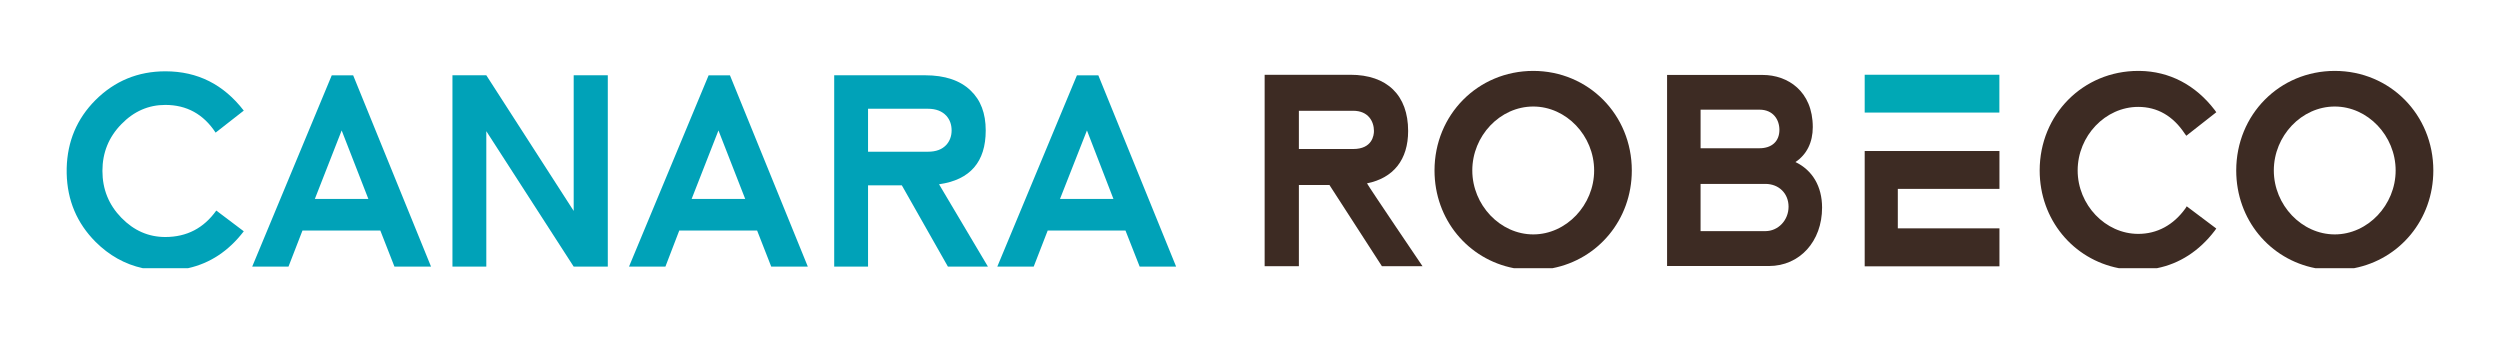 <?xml version="1.0" encoding="utf-8"?>
<!-- Generator: Adobe Illustrator 16.0.0, SVG Export Plug-In . SVG Version: 6.00 Build 0)  -->
<!DOCTYPE svg PUBLIC "-//W3C//DTD SVG 1.1//EN" "http://www.w3.org/Graphics/SVG/1.1/DTD/svg11.dtd">
<svg version="1.1" id="Layer_1" xmlns="http://www.w3.org/2000/svg" xmlns:xlink="http://www.w3.org/1999/xlink" x="0px" y="0px"
	 width="169.378px" height="22.975px" viewBox="0 0 169.378 22.975" enable-background="new 0 0 169.378 22.975"
	 xml:space="preserve">
<g>
	<path fill-rule="evenodd" clip-rule="evenodd" fill="#3D2B23" d="M85.681,5.066v12.971h2.32v-5.501h2.072l3.554,5.501h2.751
		c0,0-3.545-5.23-3.762-5.614c1.799-0.364,2.787-1.606,2.787-3.549c0-2.414-1.419-3.808-3.916-3.808H85.681z M91.678,7.505
		c1.038,0,1.409,0.736,1.409,1.369c0,0.286-0.108,1.222-1.409,1.222h-3.677v-2.59H91.678z"/>
	<path fill-rule="evenodd" clip-rule="evenodd" fill="#3D2B23" d="M112.946,5.078v12.945h6.903c2.08,0,3.599-1.668,3.599-3.957
		c0-1.443-0.657-2.536-1.804-3.087c0.766-0.51,1.174-1.335,1.174-2.368c0-2.438-1.704-3.533-3.391-3.533H112.946z M119.609,12.46
		c0.911,0,1.568,0.646,1.568,1.543c0,0.92-0.703,1.656-1.568,1.656h-4.393V12.46H119.609z M119.206,7.43
		c0.934,0,1.351,0.682,1.351,1.369c0,0.773-0.513,1.245-1.351,1.245h-3.989V7.43H119.206z"/>
	<path fill-rule="evenodd" clip-rule="evenodd" fill="#3D2B23" d="M148.125,9.198l-0.109-0.149
		c-0.793-1.197-1.858-1.807-3.149-1.807c-2.226,0-4.103,1.965-4.103,4.307c0,2.329,1.877,4.297,4.103,4.297
		c1.282,0,2.384-0.597,3.195-1.721l0.091-0.147l2.003,1.505l-0.108,0.152c-1.047,1.371-2.385,2.232-3.912,2.536h-2.579
		c-3.096-0.599-5.366-3.291-5.366-6.622c0-3.783,2.933-6.745,6.677-6.745h0.095c2.017,0.027,3.78,0.945,5.086,2.649l0.108,0.152
		L148.125,9.198z"/>
	<path fill-rule="evenodd" clip-rule="evenodd" fill="#3D2B23" d="M105.181,18.171h-2.611c-3.1-0.599-5.38-3.291-5.38-6.62
		c0-3.783,2.946-6.747,6.69-6.747c3.73,0,6.677,2.964,6.677,6.747C110.557,14.88,108.272,17.572,105.181,18.171 M103.88,7.217
		c2.239,0,4.125,1.981,4.125,4.333c0,2.341-1.886,4.331-4.125,4.331s-4.13-1.99-4.13-4.331C99.75,9.198,101.632,7.217,103.88,7.217z
		"/>
	<path fill-rule="evenodd" clip-rule="evenodd" fill="#3D2B23" d="M159.489,18.171h-2.615c-3.096-0.599-5.367-3.291-5.367-6.62
		c0-3.783,2.933-6.747,6.677-6.747c3.74,0,6.677,2.964,6.677,6.747C164.86,14.88,162.584,17.572,159.489,18.171 M158.183,7.217
		c2.235,0,4.125,1.981,4.125,4.333c0,2.341-1.89,4.331-4.125,4.331c-2.239,0-4.129-1.99-4.129-4.331
		C154.054,9.198,155.94,7.217,158.183,7.217z"/>
	<polygon fill-rule="evenodd" clip-rule="evenodd" fill="#3D2B23" points="135.465,12.797 135.465,10.231 126.335,10.231 
		126.335,18.044 135.465,18.044 135.465,15.471 128.579,15.471 128.579,12.797 	"/>
	<path fill-rule="evenodd" clip-rule="evenodd" fill="#00A2B8" d="M14.654,14.265l1.862,1.405c-1.024,1.335-2.284,2.169-3.775,2.5
		H9.671c-1.214-0.268-2.279-0.866-3.204-1.791c-1.256-1.265-1.908-2.803-1.949-4.628v-0.355c0.045-1.811,0.689-3.35,1.949-4.614
		c1.296-1.292,2.874-1.951,4.741-1.951c2.181,0,3.943,0.893,5.308,2.663l-1.908,1.491c-0.825-1.256-1.963-1.877-3.408-1.877
		c-1.138,0-2.131,0.431-2.979,1.306c-0.852,0.87-1.282,1.929-1.282,3.161c0,1.247,0.431,2.303,1.282,3.176
		c0.848,0.872,1.841,1.306,2.979,1.306C12.655,16.056,13.801,15.46,14.654,14.265z"/>
	<path fill-rule="evenodd" clip-rule="evenodd" fill="#00A2B8" d="M17.087,18.064l5.39-12.961h1.45l5.276,12.961h-2.479
		l-0.956-2.443h-5.276l-0.947,2.443H17.087z M21.331,13.479h3.626l-1.809-4.642L21.331,13.479z"/>
	<polygon fill-rule="evenodd" clip-rule="evenodd" fill="#00A2B8" points="41.179,18.064 38.868,18.064 32.948,8.887 32.948,18.064 
		30.654,18.064 30.654,5.1 32.948,5.1 38.868,14.291 38.868,5.1 41.179,5.1 	"/>
	<path fill-rule="evenodd" clip-rule="evenodd" fill="#00A2B8" d="M42.616,18.064L48.01,5.103h1.445l5.276,12.961h-2.479
		l-0.956-2.443H46.02l-0.938,2.443H42.616z M46.859,13.479h3.63l-1.813-4.642L46.859,13.479z"/>
	<path fill-rule="evenodd" clip-rule="evenodd" fill="#00A2B8" d="M56.518,18.064V5.1h6.155c1.354,0,2.384,0.351,3.091,1.036
		c0.68,0.646,1.02,1.541,1.02,2.702c0,2.13-1.051,3.348-3.163,3.646l3.313,5.58h-2.711L61.1,12.556h-2.289v5.508H56.518z
		 M58.811,7.369v2.91h4.053c0.553,0,0.961-0.149,1.26-0.474c0.227-0.261,0.349-0.583,0.349-0.968c0-0.403-0.122-0.723-0.349-0.986
		c-0.299-0.322-0.707-0.483-1.26-0.483H58.811z"/>
	<path fill-rule="evenodd" clip-rule="evenodd" fill="#00A2B8" d="M67.568,18.064l5.395-12.961h1.45l5.271,12.961h-2.47
		l-0.961-2.443h-5.271l-0.948,2.443H67.568z M71.816,13.479h3.621l-1.795-4.642L71.816,13.479z"/>
	<rect x="126.335" y="5.064" fill-rule="evenodd" clip-rule="evenodd" fill="#00A8B5" width="9.125" height="2.563"/>
</g>
</svg>
